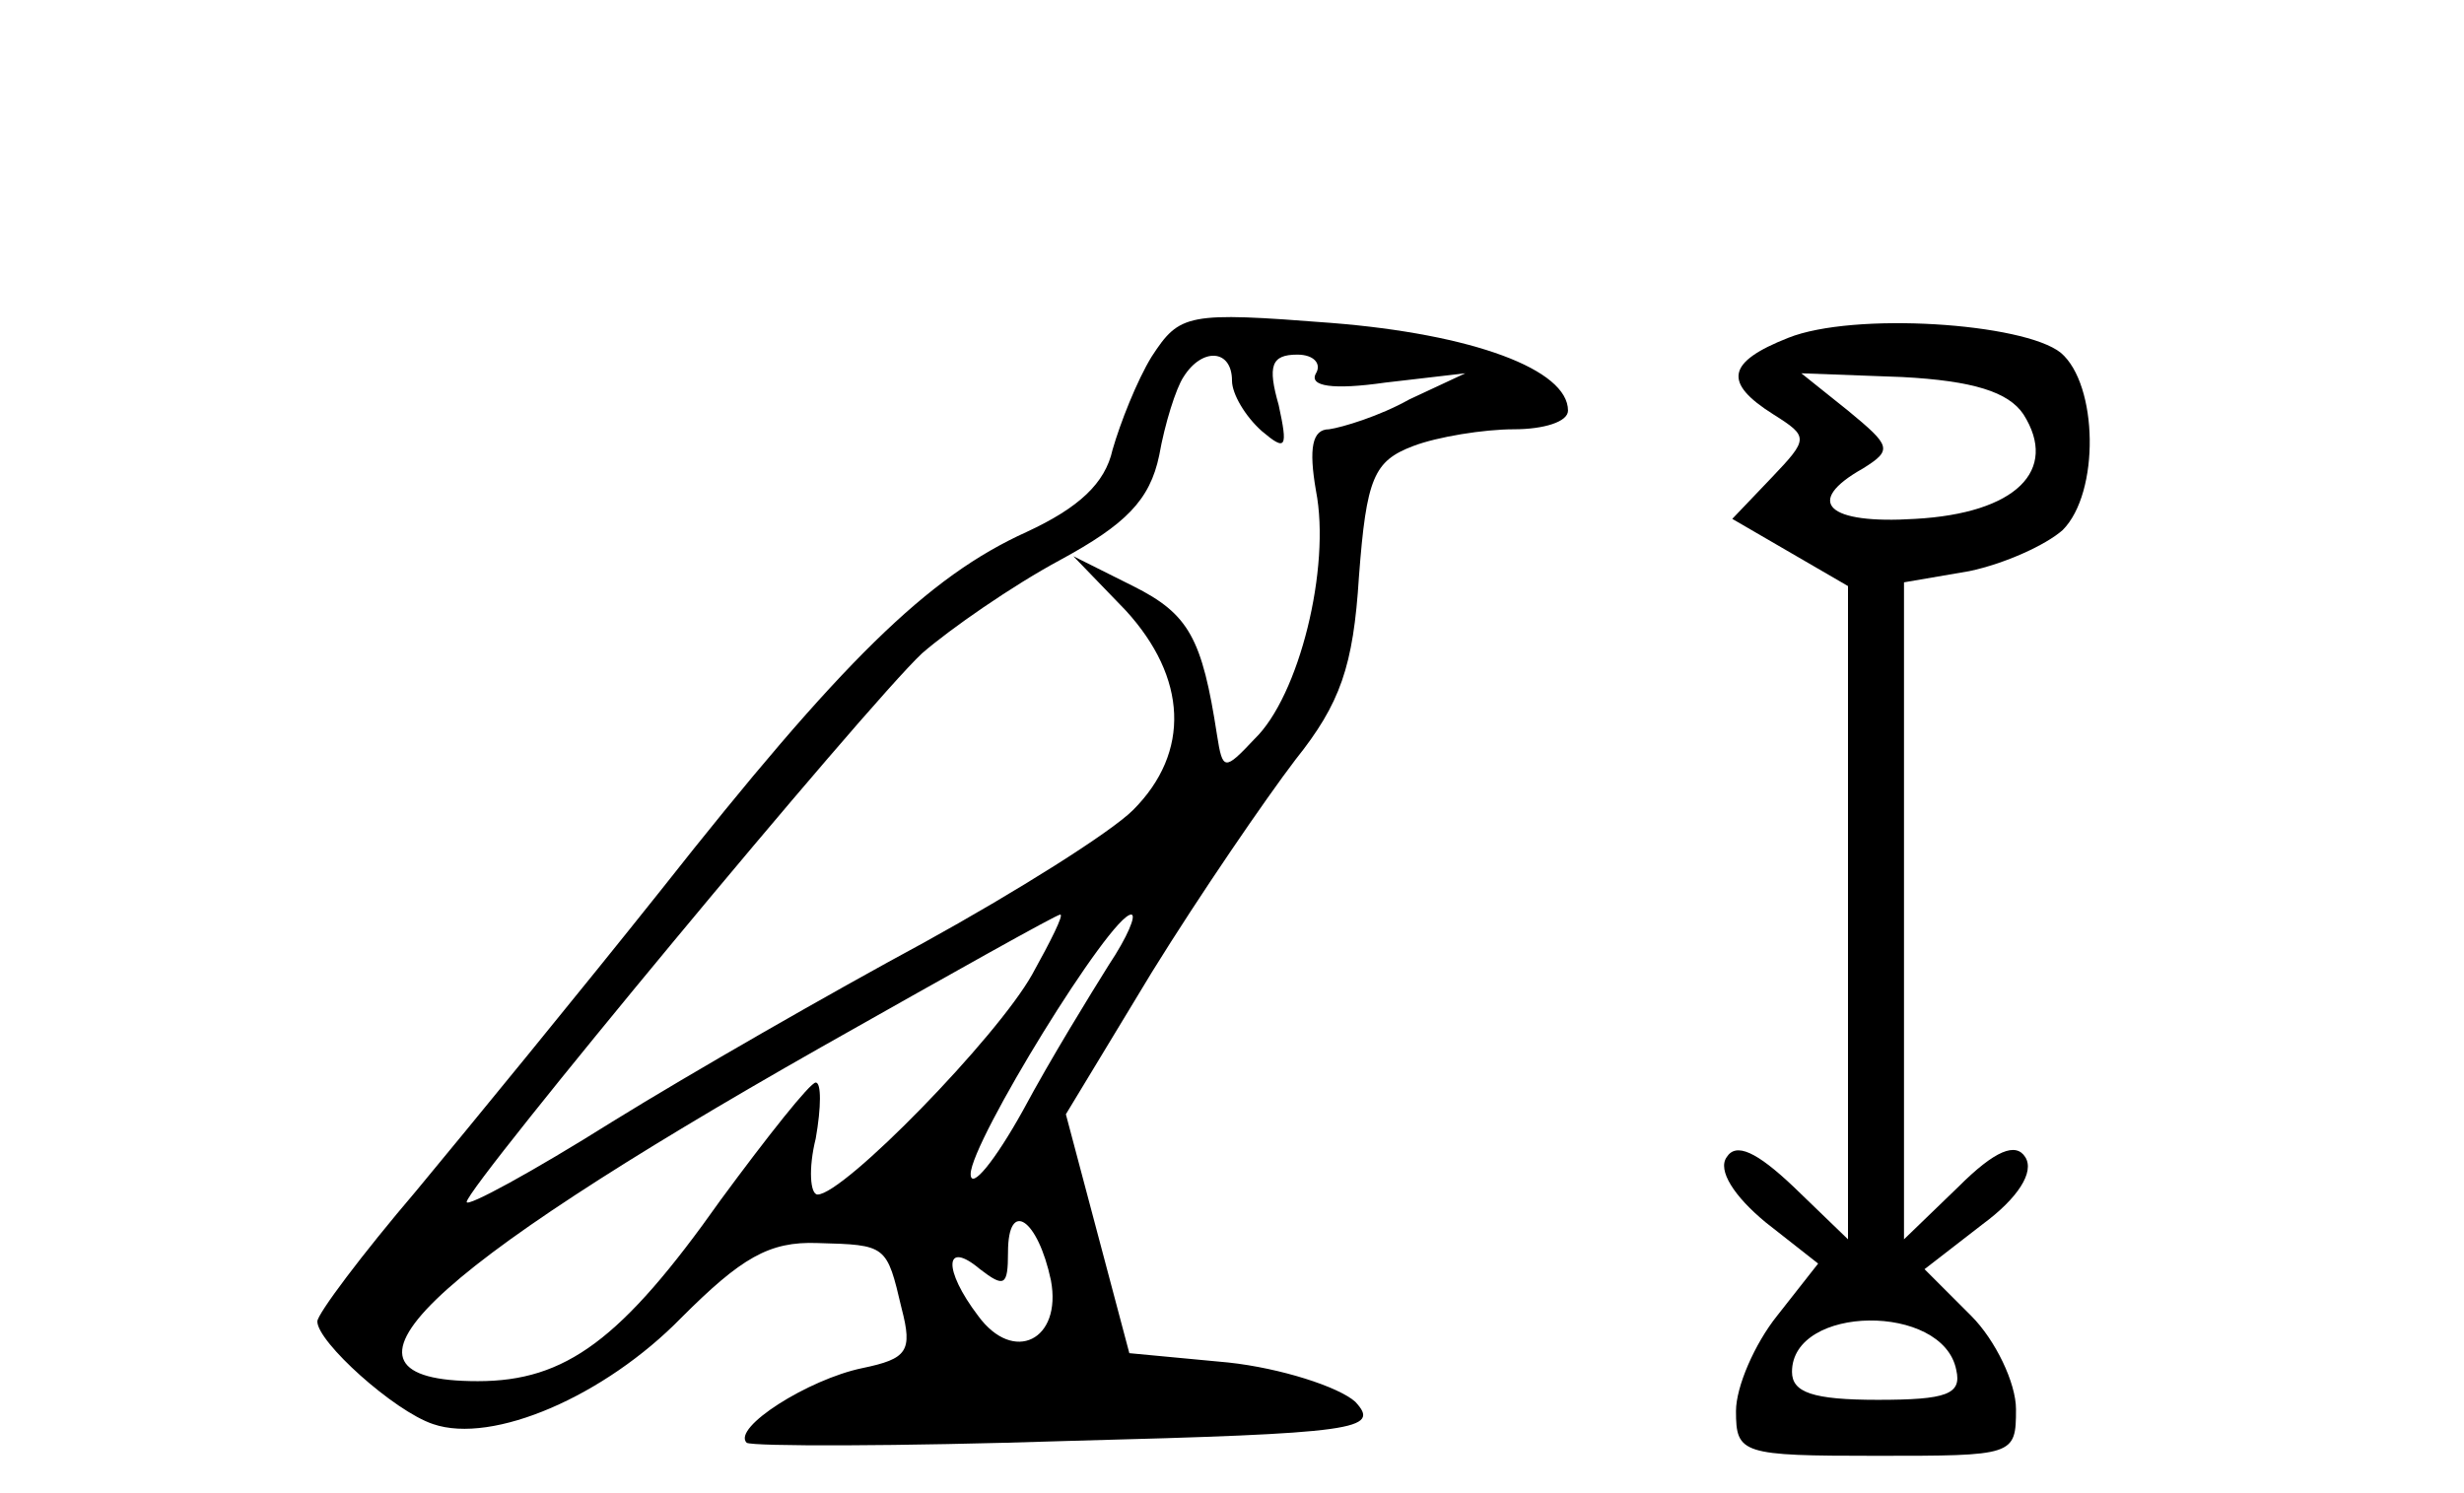 <?xml version="1.0" standalone="no"?>
<!DOCTYPE svg PUBLIC "-//W3C//DTD SVG 20010904//EN"
 "http://www.w3.org/TR/2001/REC-SVG-20010904/DTD/svg10.dtd">
<svg version="1.0" xmlns="http://www.w3.org/2000/svg"
 width="132pt" height="80pt" viewBox="0 0 132 80"
 preserveAspectRatio="xMidYMid meet">
<g transform="translate(0,80) scale(0.1,-0.1)"
fill="#000000" stroke="none">
<path d="M617 609 c-8 -13 -17 -36 -21 -50 -4 -18 -18 -31 -46 -44 -53 -24
-99 -69 -196 -192 -43 -54 -102 -126 -131 -161 -29 -34 -53 -66 -53 -70 0 -11
41 -48 62 -55 32 -11 92 15 133 57 32 32 47 41 73 40 37 -1 37 -1 45 -35 6
-23 3 -27 -21 -32 -29 -6 -70 -32 -62 -40 3 -2 81 -2 173 1 154 4 167 6 153
21 -9 8 -40 18 -68 21 l-53 5 -17 64 -17 64 46 76 c26 42 61 93 77 114 24 30
31 50 34 98 4 53 8 62 29 70 13 5 38 9 54 9 16 0 29 4 29 10 0 22 -51 41 -127
47 -77 6 -81 5 -96 -18z m43 -13 c0 -7 7 -19 16 -27 13 -11 14 -9 9 14 -6 21
-4 27 10 27 9 0 13 -5 10 -10 -4 -7 9 -9 37 -5 l43 5 -30 -14 c-16 -9 -36 -15
-43 -16 -9 0 -11 -10 -7 -33 8 -41 -9 -110 -33 -133 -16 -17 -17 -17 -20 2 -8
52 -15 65 -45 80 l-32 16 28 -29 c33 -36 35 -76 4 -107 -12 -12 -63 -44 -112
-71 -50 -27 -125 -70 -167 -96 -43 -27 -78 -46 -78 -43 0 8 214 266 244 294
15 13 48 36 74 50 35 19 48 32 53 56 3 17 9 36 13 42 10 16 26 15 26 -2z
m-107 -318 c-19 -34 -101 -118 -115 -118 -4 0 -5 14 -1 30 3 17 3 30 0 30 -3
0 -26 -29 -51 -63 -53 -75 -83 -97 -130 -97 -90 0 -31 57 184 179 69 39 126
71 128 71 2 0 -5 -14 -15 -32z m41 5 c-10 -16 -31 -50 -46 -78 -15 -27 -28
-43 -28 -34 0 17 75 139 86 139 3 0 -2 -12 -12 -27z m-31 -169 c6 -32 -20 -45
-39 -19 -19 25 -18 41 1 25 13 -10 15 -9 15 9 0 29 16 18 23 -15z"/>
<path d="M958 619 c-33 -13 -35 -24 -8 -41 19 -12 19 -13 -1 -34 l-21 -22 31
-18 31 -18 0 -175 0 -175 -29 28 c-20 19 -31 24 -36 16 -5 -7 4 -21 21 -35
l28 -22 -22 -28 c-12 -15 -22 -38 -22 -51 0 -23 3 -24 75 -24 74 0 75 0 75 25
0 14 -11 37 -24 50 l-25 25 31 24 c19 14 28 28 23 36 -5 8 -16 4 -36 -16 l-29
-28 0 176 0 176 35 6 c19 4 41 14 50 22 20 20 19 78 -1 95 -20 16 -111 22
-146 8z m126 -41 c19 -30 -4 -53 -58 -56 -47 -3 -60 9 -28 27 16 10 15 12 -8
31 l-25 20 54 -2 c38 -2 57 -8 65 -20z m-36 -512 c3 -13 -5 -16 -42 -16 -35 0
-46 4 -46 15 0 36 81 37 88 1z"/>
</g>
</svg>
